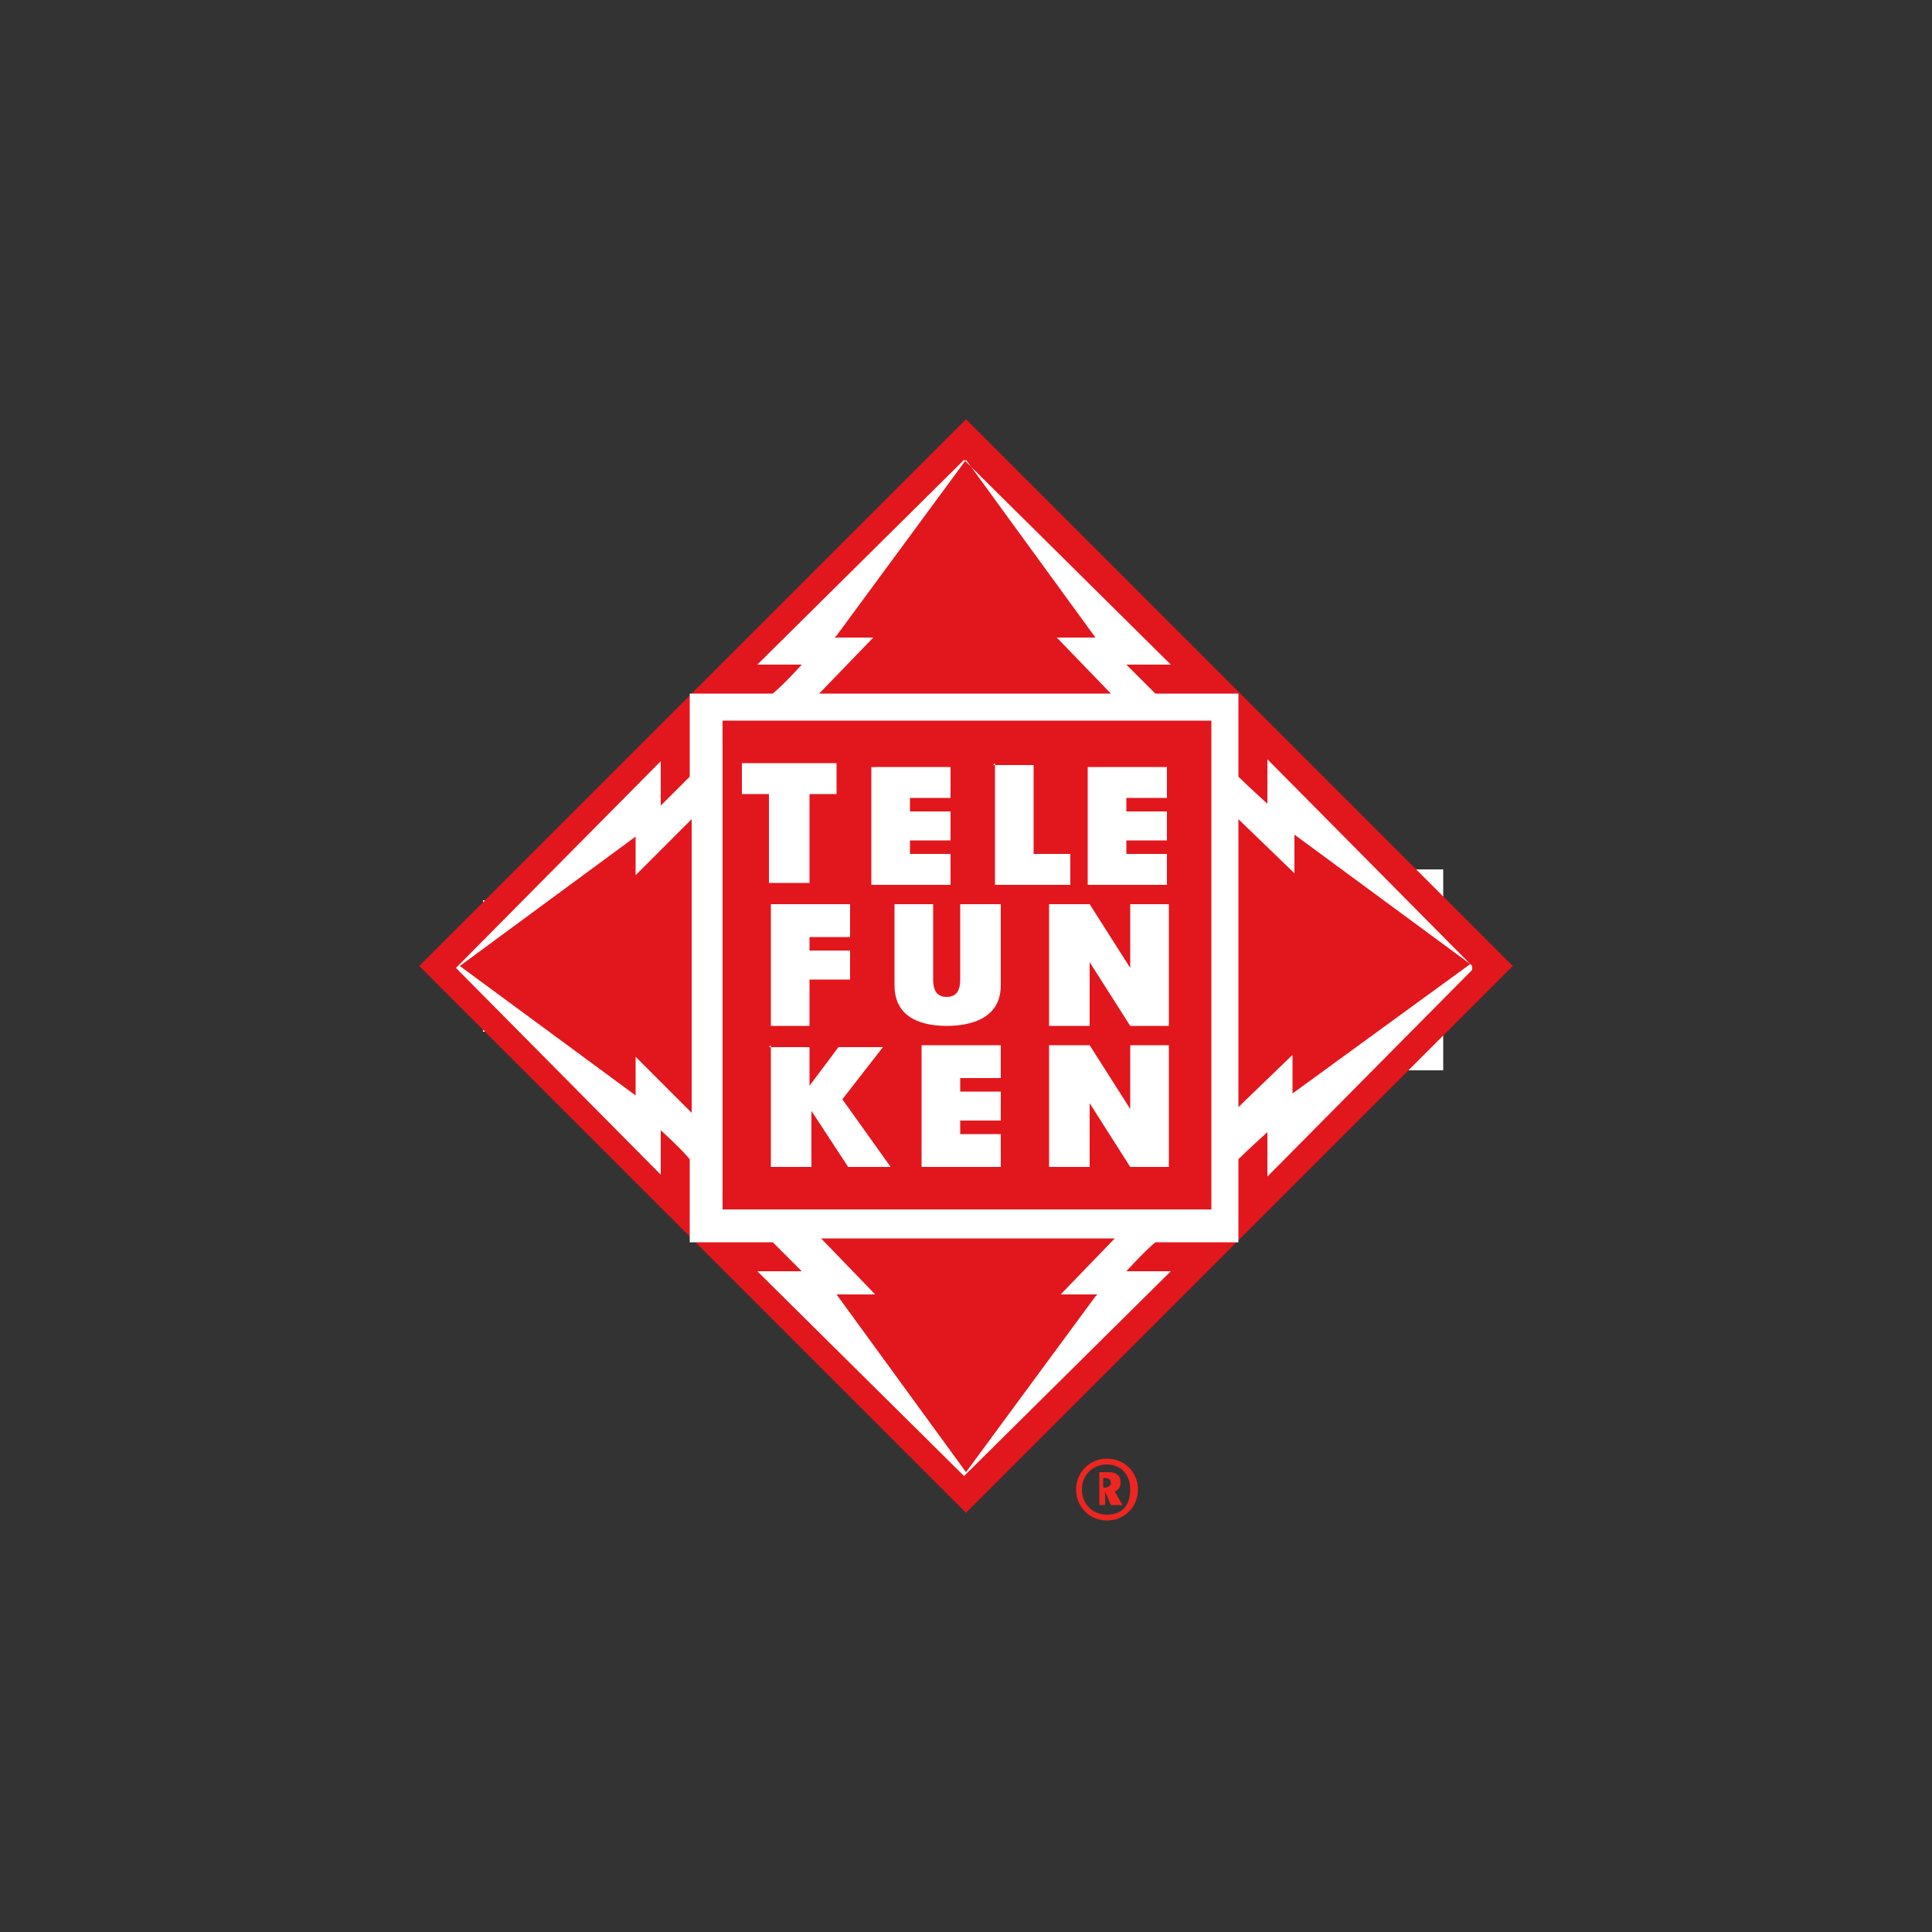 <?xml version="1.0" encoding="UTF-8"?>
<svg xmlns="http://www.w3.org/2000/svg" xmlns:xlink="http://www.w3.org/1999/xlink" id="Ebene_1" version="1.1" viewBox="0 0 100 100" width="142" height="142">
  
  <rect x="0" y="0" width="100" height="100" fill="#333333" stroke="none"/>
  
  <defs>
    <style>
      .st0 {
        fill: none;
      }

      .st1 {
        fill: #ee2622;
      }

      .st2 {
        fill: #e2171d;
        fill-rule: evenodd;
      }

      .st3 {
        fill: #fff;
      }
    </style>
  </defs>
  <g>
    <path class="st0" d="M68.8,48.2h2c0-.1-1.3-.7-2.9-.1-.5-.5-.9-.7-1.4-.9h0c0-.2.1-.3.2-.5h0v-.3h-.1c0,.1-.2.3-.3.6h-.2c0-.2.1-.4.2-.5h0v-.3h-.1c-.6,1.1-.4,2.4.2,3.2.6-.5,1.5-1,2.4-1.1h0Z"/>
    <path class="st0" d="M70.5,49c.9-.3,1.7-.8,2.3-1.6,0,0,.5.5.5,1.3s-.2,1-.3,1.3c-.2.3-.4.6-.5,1.1l-.2.9c.3-.1.6-.5.7-.8h0c0-.3.3-.7.4-1,.2-.3.4-.7.4-1.5s-.3-1.1-.6-1.6c.2-.3.4-.5.5-.8h0c0-.1-.1-.1-.1-.1-.1.3-.3.5-.5.7l-.2-.3c.2-.2.3-.5.5-.7h0c0-.1-.1-.1-.1-.1-.9,1.5-2.1,2.7-3.5,3.3.5,0,.7,0,.9,0h-.1Z"/>
    <path class="st0" d="M69.5,51.7c0,.2-.1.5-.3.7,0-.3-.1-.5-.2-.5-.5.3-.7.5-.7.5,0,0,.1.1.6.1,1.1,0,1.3-.9,1.3-.9,0,0-.3,0-.7,0Z"/>
    <path class="st0" d="M64.2,44.4v11.1h11.1v-11.1h-11.1ZM74.9,55.2h-7.3c-.7,0-.9-.1-1.1-.3-.3-.3-.3-.5-.3-.7h0c0-.4,0-.5.3-.5.1,0,.7.3.8-.3.2-.5.8-1.4,1.7-1.8.3-.2.7-.2.9-.3.3,0,.6-.1.9-.3h0s-1-.2-1.9.1c-1.1.4-1.7,1.3-2,1.7,0,0-.1.1-.3.1-.3,0-.9-.2-1.2-.4h-.1v.2c0,.1,0,.3.2.4.1,0,.3.2.3.3v.6l-.3.2s0,.5.4.8h-1.2v-10.4h10.4v10.4h0Z"/>
    <path class="st3" d="M64.5,55.2h1.2c-.5-.3-.4-.8-.4-.8,0,0,.2-.1.3-.2s0,0,0-.2v-.4c0-.1-.1-.3-.3-.3-.1,0-.2-.3-.2-.4v-.3h.1c.3.2.9.4,1.2.5.1,0,.2,0,.3-.1.3-.5.9-1.3,2-1.7.9-.3,1.9-.1,1.9-.1h0c-.3.1-.6.3-.9.3s-.6,0-.9.3c-.9.4-1.5,1.3-1.7,1.8-.2.5-.7.3-.8.3-.2,0-.3,0-.3.3h0c0,.4,0,.7.3.9.2.2.5.3,1.1.3h7.3v-10.4h-10.5v10.4h0ZM68.8,52.6c-.5,0-.6-.1-.6-.1,0,0,.3-.3.7-.5,0,.1,0,.3.2.5.2-.3.3-.6.3-.7h.7s-.3.9-1.3.9ZM73.2,45.8h.1c.1,0,0,0,0,.1-.1.2-.3.5-.5.7,0,0,.1.2.2.3.2-.2.3-.5.5-.7h.1c.1,0,0,0,0,.1-.1.3-.3.5-.5.8.3.5.6,1.1.6,1.6,0,.9-.3,1.2-.4,1.5-.2.3-.3.7-.4,1h0c0,.4-.3.7-.7.8l.2-.9c0-.4.3-.7.5-1.1.2-.3.4-.7.3-1.3,0-.8-.5-1.3-.5-1.3-.6.9-1.4,1.3-2.3,1.6-.2,0-.5.1-.7,0,1.1-.5,2.4-1.7,3.3-3.2h.1ZM66.2,46.2h.1c.1,0,0,0,0,.1h0c0,.3-.1.4-.2.7h.2c0-.3.2-.5.3-.6h.1v.3c0,.1-.1.3-.2.5h0c.5.2.9.5,1.4.9,1.7-.5,2.9,0,2.9,0h-.3c-.1.1-.3.1-.4.1h-1.3c-.9.1-1.8.6-2.4,1.3-.5-.9-.8-2.2-.2-3.3h0Z"/>
  </g>
  <g>
    <path class="st3" d="M56.3,52.3c0,.9.6,1.2,1.5,1.2s1.5-.6,1.5-1.7-.2-1.1-1.1-2.1c-.9-.9-1-1.2-1-1.7s.2-.7.6-.7.5.2.5.6v.5h.9v-.7c0-.5-.1-.7-.3-.9-.2-.2-.6-.4-1.1-.4-1.1,0-1.5.5-1.5,1.6s.5,1.5,1.1,2.1c1,1,1,1.2,1,1.7s-.1.8-.6.8-.5-.3-.5-.7v-.5h-.9s0,.9,0,.9ZM51.7,53.4h.9v-3.1h1.3v3.1h.9v-6.8h-.9v2.9h-1.3v-2.9h-.9v6.8ZM47.4,51.8c0,1.1.4,1.7,1.6,1.7s1.4-.5,1.4-1.3v-.7h-.9v.5c0,.6-.2.8-.6.8s-.5-.1-.5-.9v-3.3c0-.8,0-1.2.6-1.2s.5.3.5.7v.5h.9v-.7c0-.8-.5-1.3-1.4-1.3s-1.6.9-1.6,1.8v3.5ZM46,46.6h-.9v5.5c0,.5-.2.7-.7.7s-.7-.3-.7-.7v-5.5h-.9v5.3c0,.8.3,1.6,1.6,1.6s1.6-.8,1.6-1.6v-5.3ZM39,53.4h2.5v-.8h-1.6v-6.1h-.9s0,6.9,0,6.9ZM35.4,47.3h.5c.6,0,.7,0,.7,1.1s-.1,1.2-.9,1.2h-.3s0-2.3,0-2.3ZM34.4,53.4h.9v-3h.3c.6,0,.7.2.7.8v1.5c0,.3,0,.5.1.6h.9c0-.3,0-.6,0-.9v-1.5c0-.7-.2-1-.9-1.1h0c.8-.3.9-.7.9-1.5,0-1.5-.1-1.9-1.5-1.9h-1.5s0,6.9,0,6.9ZM31.7,45.8h.7v-.9h-.7v.9ZM30.2,45.8h.7v-.9h-.7v.9ZM29.7,51.8c0,1.1.4,1.7,1.6,1.7s1.6-.9,1.6-1.8v-3.5c0-1.1-.4-1.7-1.6-1.7s-1.6.9-1.6,1.8v3.5ZM30.6,48.2c0-.7.2-1,.7-1s.7.3.7,1v3.6c0,.6-.3.9-.7.9s-.7-.3-.7-.9v-3.6ZM25,53.4h.9v-3.1h1.3v3.1h.9v-6.8h-.9v2.9h-1.3v-2.9h-.9v6.8Z"/>
    <path class="st3" d="M60.7,47.4c0-.5.3-.8.8-.8s.8.3.8.8-.3.8-.8.8-.8-.4-.8-.8M60.5,47.4c0,.6.5,1,1,1s1-.5,1-1-.5-1-1-1-1,.4-1,1M61.3,47.2v-.3h.2s.2,0,.2.1-.1.2-.2.2h-.2ZM61.1,47.9h.2v-.5h.1l.3.5h.3l-.3-.5c.2,0,.3-.1.3-.3s-.1-.3-.5-.3h-.5v1.2s.1,0,.1,0Z"/>
  </g>
  <path id="path2486" class="st2" d="M21.7,50l28.3-28.3,28.3,28.3-28.3,28.3-28.3-28.3Z"/>
  <path id="path2498" class="st3" d="M64.1,57.5v-15.1l2.9,2.8v-2l9.1,6.7-9.2,6.7v-2l-2.9,2.8h0ZM62.6,62.6h-25.2v-25.3h25.3v25.3h0ZM56.7,67.1l-6.7,9.1-6.7-9.2h2l-2.8-2.9h15.2l-2.8,2.9h2-.1ZM32.9,54.7v2l-9.1-6.7,9.1-6.7v2l2.9-2.9v15.2s-2.9-2.9-2.9-2.9ZM43.3,32.9l6.7-9.1,6.7,9.2h-2l2.8,2.9h-15.1l2.8-2.9h-2,0ZM76.2,50l-10.6-10.7v2.3s-1-.9-1.5-1.4v-4.3h-4.3c-.5-.5-1.5-1.5-1.5-1.5h2.3l-10.7-10.6-10.7,10.6h2.3s-.9,1-1.5,1.5h-4.3v4.3l-1.5,1.5v-2.3l-10.6,10.7h0l10.6,10.7v-2.3s1.1,1,1.5,1.5v4.3h4.3c.5.5,1.5,1.5,1.5,1.5h-2.3l10.7,10.6,10.7-10.6h-2.3s.9-1,1.5-1.5h4.3v-4.3c.5-.5,1.5-1.4,1.5-1.4v2.3l10.6-10.7h0Z"/>
  <path id="path2502" class="st3" d="M38.4,39.5v1.6h1.4v4.6h2.1v-4.6h1.4v-1.6h-4.9,0ZM45.1,39.5v6.3h4.1v-1.6h-2.1v-.7h2.1v-1.5h-2.1v-.7h2.1v-1.6h-4.1ZM51.5,39.5v6.3h3.9v-1.6h-1.9v-4.6h-2.1ZM56.3,39.5v6.3h4.1v-1.6h-2.1v-.7h2.1v-1.5h-2.1v-.7h2.1v-1.6h-4.1,0ZM39.9,46.8v6.3h2v-2.4h2.1v-1.5h-2.1v-.7h2.1v-1.7h-4.1,0ZM46.3,46.8v4.2c0,1.8,1.6,2.1,2.7,2.1s2.8-.3,2.8-2.1v-4.2h-2.1v3.9c0,.7-.3.9-.7.9s-.7-.2-.7-.9v-3.9h-2.1ZM54.3,46.8v6.3h2.1v-3.3l2.1,3.3h2v-6.3h-2v3.3l-2.1-3.3h-2.1ZM39.9,54.1v6.3h2.1v-2.9l1.9,2.9h2.2l-2.5-3.5,2.1-2.7h-2.3l-1.5,2v-2h-2.1,0ZM47.7,54.1v6.3h4.1v-1.7h-2.1v-.7h2.1v-1.5h-2.1v-.7h2.1v-1.7s-4.1,0-4.1,0ZM54.3,54.1v6.3h2.1v-3.3l2.1,3.3h2v-6.3h-2v3.3l-2.1-3.3h-2.1Z"/>
  <path id="path2542" class="st1" d="M57.2,76.5h-.1v.5h.1c.1,0,.3-.1.3-.2s0-.3-.3-.3M57.5,77.9l-.3-.7h0v.7h-.3v-1.7h.5c.4,0,.6.2.6.5s-.1.4-.3.5l.4.7h-.5ZM56,77.1c0,.7.5,1.3,1.3,1.3s1.2-.5,1.2-1.3-.5-1.3-1.2-1.3-1.3.5-1.3,1.3M58.9,77.1c0,.9-.7,1.6-1.6,1.6s-1.6-.7-1.6-1.6.7-1.6,1.6-1.6,1.6.7,1.6,1.6"/>
</svg>
